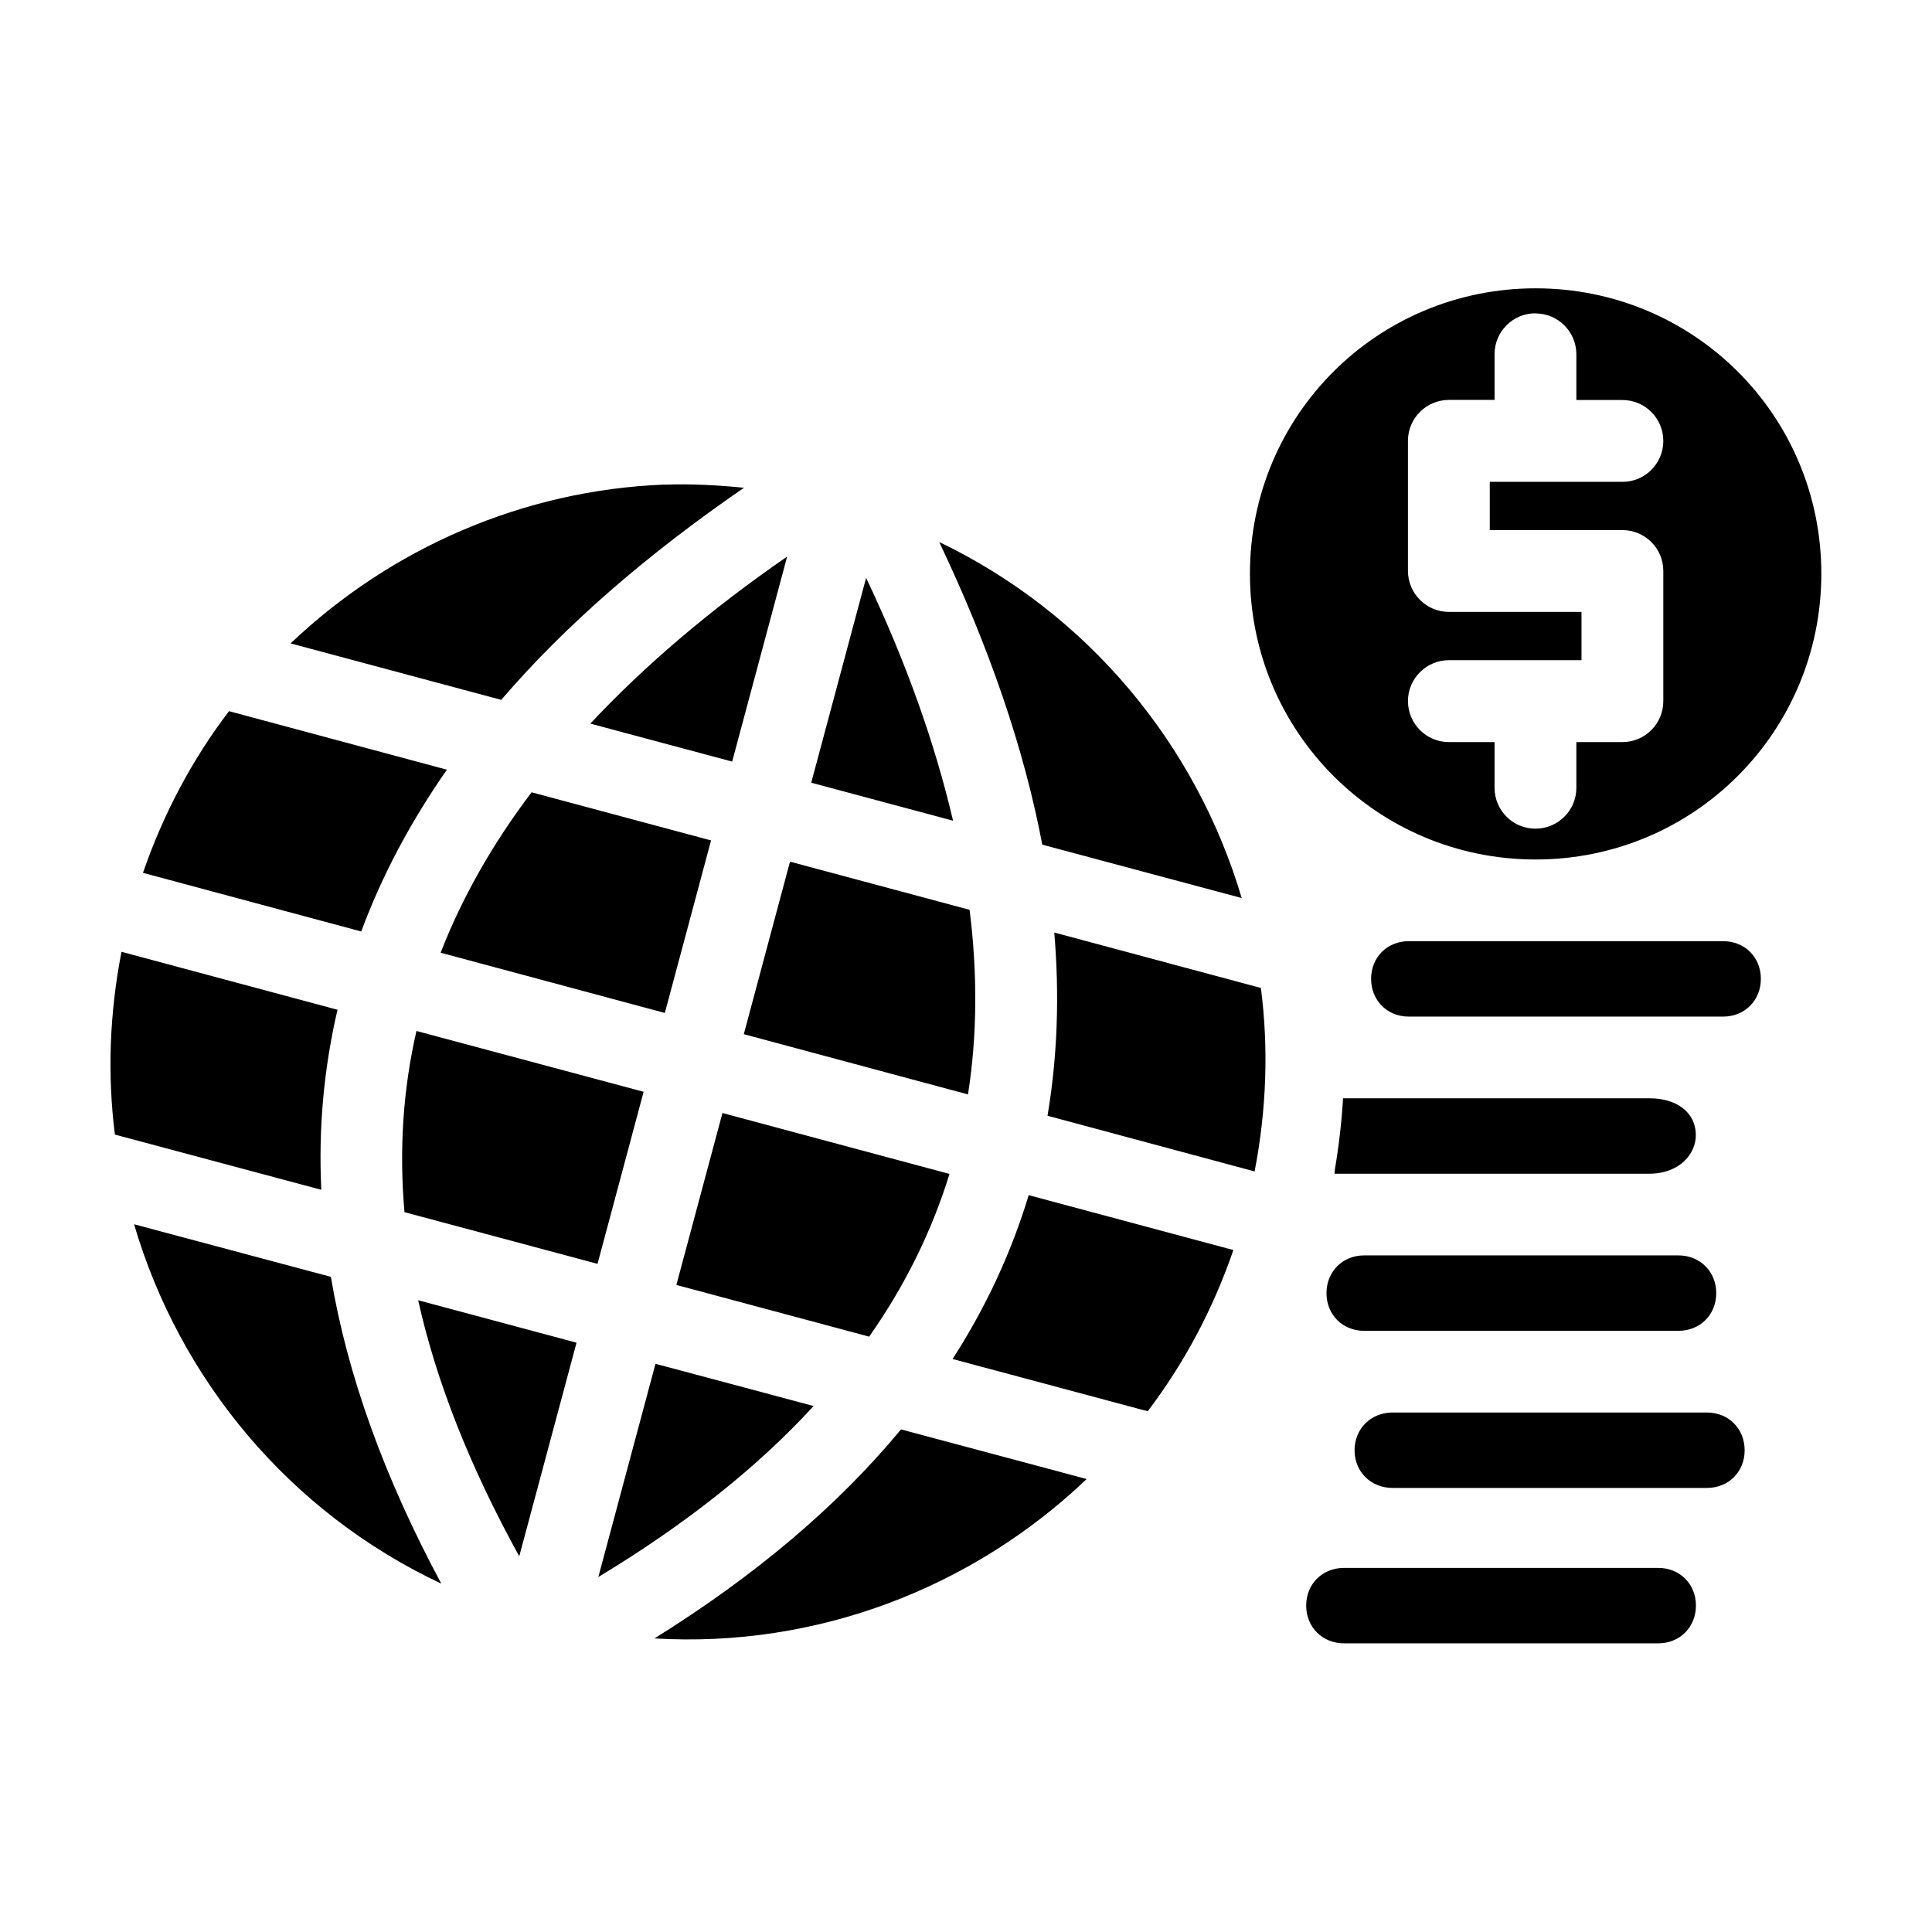 <?xml version="1.0" encoding="UTF-8" standalone="no"?> <svg xmlns:dc="http://purl.org/dc/elements/1.1/" xmlns:cc="http://creativecommons.org/ns#" xmlns:rdf="http://www.w3.org/1999/02/22-rdf-syntax-ns#" xmlns:svg="http://www.w3.org/2000/svg" xmlns="http://www.w3.org/2000/svg" xmlns:sodipodi="http://sodipodi.sourceforge.net/DTD/sodipodi-0.dtd" xmlns:inkscape="http://www.inkscape.org/namespaces/inkscape" width="48pt" height="48pt" viewBox="0 0 16.933 16.933" version="1.1" id="svg979" inkscape:version="0.92.4 (5da689c313, 2019-01-14)" sodipodi:docname="11 - Business Network.svg" inkscape:export-filename="E:\TR Design Studio Creative\Project Design\TR Creative Design\Icon Design\Project Hiring\Icon Icons\003 - Business And Finance\Send\2 - Solid\11 - Business Network.png" inkscape:export-xdpi="768" inkscape:export-ydpi="768"><defs id="defs973"><pattern y="0" x="0" height="6" width="6" patternUnits="userSpaceOnUse" id="EMFhbasepattern"></pattern></defs><g inkscape:label="Layer 1" inkscape:groupmode="layer" id="layer1" transform="translate(0,-280.067)"><path id="path1799" style="color:#000000;font-style:normal;font-variant:normal;font-weight:normal;font-stretch:normal;font-size:medium;line-height:normal;font-family:sans-serif;font-variant-ligatures:normal;font-variant-position:normal;font-variant-caps:normal;font-variant-numeric:normal;font-variant-alternates:normal;font-feature-settings:normal;text-indent:0;text-align:start;text-decoration:none;text-decoration-line:none;text-decoration-style:solid;text-decoration-color:#000000;letter-spacing:normal;word-spacing:normal;text-transform:none;writing-mode:lr-tb;direction:ltr;text-orientation:mixed;dominant-baseline:auto;baseline-shift:baseline;text-anchor:start;white-space:normal;shape-padding:0;clip-rule:nonzero;display:inline;overflow:visible;visibility:visible;isolation:auto;mix-blend-mode:normal;color-interpolation:sRGB;color-interpolation-filters:linearRGB;solid-color:#000000;solid-opacity:1;vector-effect:none;fill:#000000;fill-opacity:1;fill-rule:nonzero;stroke:none;stroke-width:0.529;stroke-linecap:round;stroke-linejoin:round;stroke-miterlimit:4;stroke-dasharray:none;stroke-dashoffset:0;stroke-opacity:1;color-rendering:auto;image-rendering:auto;shape-rendering:auto;text-rendering:auto;enable-background:accumulate" d="m 13.459,282.594 c -1.387,0 -2.504,1.114 -2.504,2.501 -4e-6,1.387 1.117,2.505 2.504,2.505 1.387,0 2.504,-1.118 2.504,-2.505 -5e-6,-1.387 -1.117,-2.501 -2.504,-2.501 z m 0,0.22 c 0.197,7.7e-4 0.356,0.16 0.357,0.357 v 0.402 h 0.402 c 0.199,-10e-4 0.361,0.16 0.36,0.36 -3.94e-4,0.198 -0.162,0.359 -0.36,0.357 h -1.161 v 0.423 h 1.161 c 0.198,-0.001 0.36,0.159 0.36,0.358 v 1.14 c 7.53e-4,0.199 -0.161,0.361 -0.36,0.36 h -0.402 v 0.402 c -7.53e-4,0.197 -0.16,0.356 -0.357,0.357 -0.198,7.8e-4 -0.359,-0.159 -0.36,-0.357 v -0.402 h -0.399 c -0.199,7.8e-4 -0.36,-0.161 -0.36,-0.36 3.94e-4,-0.198 0.162,-0.358 0.36,-0.358 h 0.759 0.402 v -0.423 h -1.161 c -0.199,7.6e-4 -0.36,-0.161 -0.36,-0.36 v -1.138 c -7.52e-4,-0.199 0.161,-0.36 0.36,-0.36 h 0.399 v -0.402 c 7.88e-4,-0.198 0.162,-0.358 0.36,-0.357 z m -7.634,1.5 c -1.237,0.048 -2.399,0.556 -3.278,1.392 l 1.846,0.495 c 0.566,-0.659 1.281,-1.277 2.128,-1.859 -0.234,-0.023 -0.466,-0.036 -0.696,-0.027 z m 2.407,0.504 c 0.437,0.92 0.743,1.806 0.903,2.652 l 1.748,0.468 c -0.398,-1.342 -1.342,-2.491 -2.65,-3.12 z m -1.333,0.127 c -0.681,0.47 -1.251,0.958 -1.725,1.464 l 1.243,0.333 z m 0.692,0.187 -0.481,1.795 1.243,0.333 c -0.158,-0.674 -0.407,-1.381 -0.762,-2.128 z m -5.584,1.168 c -0.319,0.419 -0.574,0.895 -0.754,1.417 l 1.913,0.514 c 0.182,-0.491 0.434,-0.964 0.751,-1.418 z m 2.652,0.711 c -0.344,0.455 -0.61,0.924 -0.797,1.406 l 1.965,0.528 0.405,-1.512 z m 2.265,0.608 -0.405,1.512 1.965,0.528 c 0.08,-0.512 0.085,-1.05 0.014,-1.618 z m 2.316,0.621 c 0.047,0.553 0.028,1.088 -0.059,1.606 l 1.815,0.488 c 0.105,-0.543 0.123,-1.084 0.055,-1.608 z m 3.107,0.076 c -0.189,0 -0.33,0.141 -0.33,0.33 0,0.189 0.141,0.331 0.33,0.331 h 2.756 c 0.189,0 0.33,-0.142 0.33,-0.331 0,-0.189 -0.141,-0.33 -0.33,-0.33 z m -11.282,0.093 c -0.106,0.541 -0.124,1.08 -0.058,1.602 l 1.809,0.484 c -0.026,-0.541 0.023,-1.067 0.142,-1.578 z m 2.585,0.694 c -0.117,0.509 -0.153,1.037 -0.105,1.588 l 1.692,0.453 0.404,-1.508 z m 8.121,0.59 c -0.012,0.206 -0.036,0.414 -0.071,0.621 l -0.004,0.04 h 2.756 c 0.277,0 0.411,-0.181 0.411,-0.336 0,-0.213 -0.182,-0.325 -0.405,-0.325 -0.92,3e-5 -1.766,7e-5 -2.687,10e-5 z m -5.439,0.129 -0.404,1.507 1.69,0.453 c 0.317,-0.452 0.55,-0.928 0.704,-1.426 z m 2.684,0.72 c -0.152,0.502 -0.374,0.981 -0.667,1.436 l 1.71,0.458 c 0.318,-0.418 0.572,-0.893 0.751,-1.413 z m -7.841,0.255 c 0.4,1.361 1.361,2.524 2.693,3.15 -0.498,-0.927 -0.823,-1.825 -0.968,-2.689 z m 10.781,0.273 c -0.189,0 -0.33,0.142 -0.33,0.331 0,0.189 0.141,0.33 0.33,0.33 h 2.755 c 0.189,0 0.331,-0.141 0.331,-0.33 0,-0.189 -0.142,-0.331 -0.331,-0.331 z m -8.291,0.393 c 0.158,0.71 0.452,1.457 0.886,2.244 l 0.502,-1.872 z m 2.08,0.557 -0.501,1.869 c 0.768,-0.464 1.396,-0.963 1.887,-1.499 z m 6.46,0.427 c -0.189,0 -0.333,0.142 -0.333,0.331 0,0.189 0.144,0.33 0.333,0.33 h 2.756 c 0.189,0 0.33,-0.141 0.33,-0.33 0,-0.189 -0.141,-0.331 -0.33,-0.331 z m -4.308,0.148 c -0.554,0.67 -1.276,1.281 -2.161,1.832 1.425,0.085 2.789,-0.444 3.788,-1.397 z m 3.882,1.214 c -0.189,0 -0.331,0.141 -0.331,0.33 0,0.189 0.142,0.331 0.331,0.331 h 2.755 c 0.189,0 0.33,-0.142 0.33,-0.331 0,-0.189 -0.141,-0.33 -0.33,-0.33 z" inkscape:connector-curvature="0" sodipodi:nodetypes="sssssccccccccccccccccccccccccccccccccccccccccccccccccccccccccccccccccccccssssssscccccccccccccccccccccccccccccccsssssssccccccccsssssssccccsssssss"></path></g></svg> 